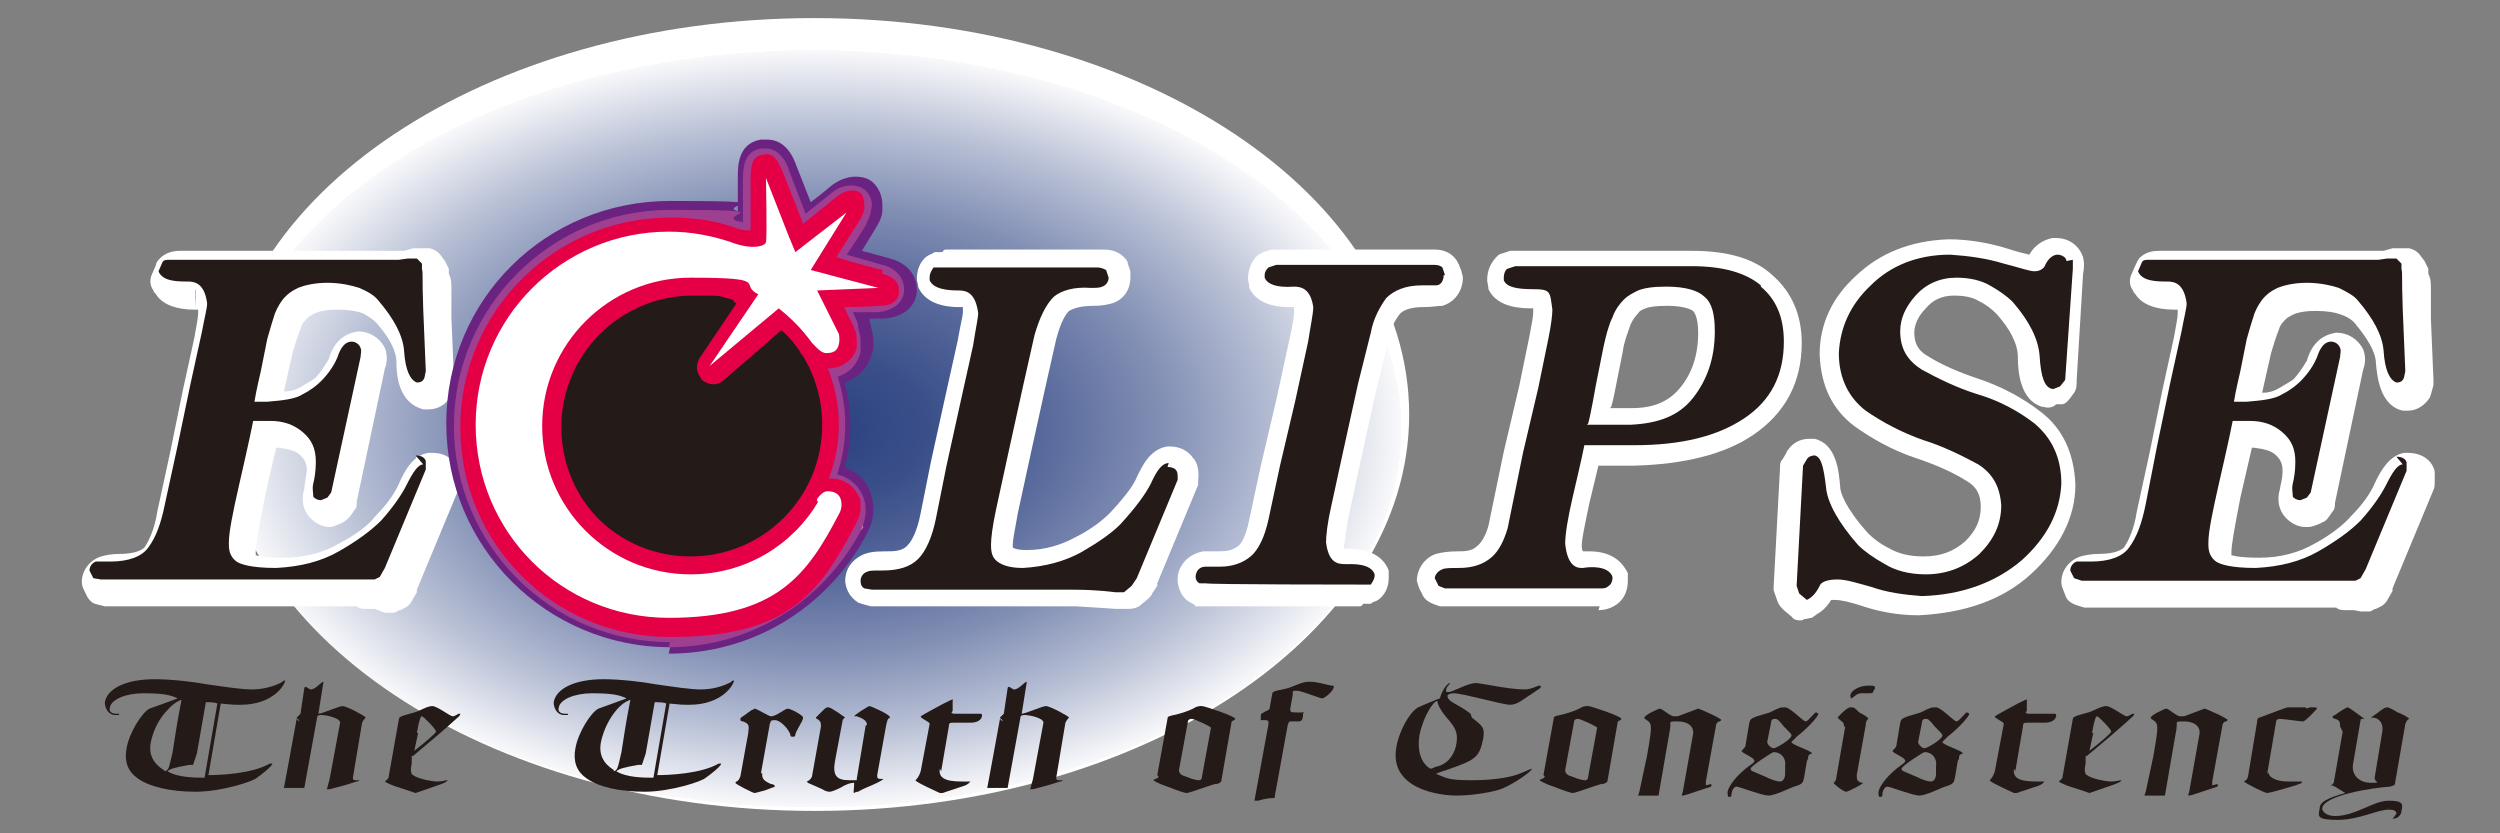 <?xml version="1.0" encoding="UTF-8"?>
<!-- Created with Inkscape (http://www.inkscape.org/) -->
<svg width="150" height="50" version="1.1" viewBox="0 0 39.687 13.229" xml:space="preserve" xmlns="http://www.w3.org/2000/svg"><rect x="0" y="0" width="39.687" height="13.229" fill="#808080" stroke="none"/><defs><style>
      .cls-1 {
        fill: #241a17;
      }

      .cls-1, .cls-2, .cls-3, .cls-4, .cls-5, .cls-6, .cls-7, .cls-8, .cls-9 {
        stroke-width: 0px;
      }

      .cls-2 {
        fill: url(#radial-gradient);
      }

      .cls-3 {
        fill: url(#radial-gradient-2);
      }

      .cls-4 {
        fill: #e50046;
      }

      .cls-5 {
        fill: #fff;
      }

      .cls-6 {
        fill: #6b2382;
      }

      .cls-7 {
        fill: #9f3f90;
      }

      .cls-8 {
        fill: #f8cfe1;
      }

      .cls-9 {
        fill: #f093bb;
      }
    </style><radialGradient id="radial-gradient" cx="20.1" cy="-27.2" r="32.9" gradientTransform="matrix(1.4 0 0 .9 37.3 125)" gradientUnits="userSpaceOnUse"><stop stop-color="#233a7c" offset="0"/><stop stop-color="#293f7f" offset="0"/><stop stop-color="#3b508a" offset=".2"/><stop stop-color="#596a9c" offset=".4"/><stop stop-color="#8390b5" offset=".6"/><stop stop-color="#b8c0d5" offset=".8"/><stop stop-color="#f9f9fb" offset="1"/><stop stop-color="#fff" offset="1"/></radialGradient><radialGradient id="radial-gradient-2" cx="15.4" cy="343.6" r="11.8" gradientTransform="matrix(.9 0 0 .9 48.8 -237.5)" gradientUnits="userSpaceOnUse"><stop stop-color="#ffe100" offset="0"/><stop stop-color="#ffe20d" offset="0"/><stop stop-color="#ffe83f" offset="0"/><stop stop-color="#ffed6c" offset=".2"/><stop stop-color="#fff294" offset=".3"/><stop stop-color="#fff6b5" offset=".3"/><stop stop-color="#fff9d0" offset=".4"/><stop stop-color="#fffbe5" offset=".5"/><stop stop-color="#fffdf3" offset=".7"/><stop stop-color="#fffefc" offset=".8"/><stop stop-color="#fff" offset="1"/></radialGradient></defs><g transform="matrix(.203 0 0 .203 -.386 -13.598)"><path class="cls-2" d="m112.1 99.4c0 17.1-20.8 31-46.5 31s-46.5-13.9-46.5-31 20.8-31 46.5-31 46.5 13.9 46.5 31z" fill="url(#radial-gradient)"/><path class="cls-5" d="m35 103.4c-0.4 0-0.8 0.6-1.3 1.6-0.4 0.8-1.1 1.8-2 2.8-0.8 0.8-1.9 1.6-3.3 2.4s-3 1.2-4.9 1.3c-2 0-2.8-0.3-3.1-0.5-0.4-0.3-0.6-0.7-0.6-1.3v-0.2c0-0.8 0.3-2.3 0.8-4.5 0 0 0.9-3.9 1.1-5h1.3c1.1 0 1.9 0.3 2.6 0.9s1 1.3 1 2.3c0 0.7-0.1 1.3-0.2 1.7s0 0.7 0 1c0 0.1 0.3 0.3 0.6 0.3l0.5-0.2s0.3-0.4 0.3-0.4l2.3-10.6c0-0.2 0.1-0.5 0-0.7-0.1-0.3-0.4-0.5-0.7-0.5-0.7 0-1 0.9-1.1 1.2-0.2 0.5-0.6 1.2-1.3 1.9-0.3 0.3-0.8 0.7-1.4 1-0.6 0.4-1.6 0.5-2.8 0.6h-1c0.1-0.7 0.5-2.4 0.5-2.4l0.5-2.5c0.2-0.7 0.4-1.4 0.6-2 0.2-0.5 0.5-1 0.8-1.3 0.2-0.2 0.4-0.4 1-0.7 0.5-0.2 1.3-0.4 2.3-0.4s1.9 0.2 2.5 0.4c0.7 0.3 1.2 0.6 1.5 1 1.2 1.4 1.9 2.7 2 3.9 0.1 1.6 0.5 2.3 1 2.5 0.3 0 0.5-0.1 0.6-0.4l0.1-0.5-0.2-4.8c-0.1-2.7 0-2.7-0.1-3.2v-0.4l-0.4-0.4h-0.7l-0.7 0.1h-0.8-2.9-14.2c-0.3 0-0.5 0-0.6 0.2 0 0-0.3 0.7-0.3 0.7 0.3 0.8 1.5 0.8 2.3 0.8 0.6 0 1.3 0.2 1.5 1.7 0 0.4-0.2 1.1-0.4 2.2l-0.9 4.1-1 4.8-1 4.6c-0.3 1.5-0.7 2.6-1.3 3.4-0.5 0.7-1.5 1.1-3 1.1h-1.1c-0.3 0.1-0.5 0.4-0.5 0.7l0.3 0.6 0.6 0.1h17.2 2.5 0.7 0.5 0.5l0.4-0.2 0.4-0.7 3.2-7.7v-0.6c0-0.2-0.2-0.5-0.8-0.5z"/><path class="cls-5" d="m31.2 114.6h-0.2-0.4c-0.3 0-0.6 0-0.8-0.2h-1-1.2-17.2-0.3c-0.8-0.2-0.9-0.2-1.1-0.4-0.1-0.1-0.2-0.2-0.3-0.4-0.3-0.6-0.4-0.8-0.4-1.1 0-0.9 0.6-1.7 1.5-2 0.4-0.1 0.8-0.2 1.5-0.2 0.9 0 1.6-0.2 1.9-0.5 0.4-0.6 0.8-1.5 1-2.8l1-4.6 1-4.9 0.9-4.1c0.2-1.1 0.3-1.7 0.3-1.9v-0.3h-0.3c-1.4 0-2.5-0.4-3-1.2 0 0-0.2-0.2-0.2-0.3-0.3-0.4-0.3-0.9-0.1-1.3l0.3-0.7c0-0.2 0.2-0.4 0.3-0.5 0.4-0.4 0.9-0.6 1.6-0.6h14.2 2.7 0.2 0.4l0.7-0.2h0.6 0.7c0.4 0.1 0.7 0.3 0.9 0.6l0.3 0.4 0.3 0.6v0.4c0.2 0.4 0.2 0.7 0.2 1.2v2.2l0.2 4.8v0.4l-0.2 0.7v0.2c-0.4 0.7-1 1.1-1.8 1.1h-0.4c-1.9-0.5-2.1-2.6-2.1-3.7 0-0.9-0.6-2-1.6-3.1-0.2-0.2-0.6-0.5-1-0.7-0.5-0.2-1.2-0.3-2-0.3-1.1 0-1.6 0.2-1.8 0.3-0.4 0.2-0.5 0.3-0.5 0.3l-0.1 0.1c-0.2 0.2-0.4 0.4-0.5 0.8-0.2 0.5-0.4 1.1-0.6 1.8l-0.7 3.1c0.8 0 1.2-0.3 1.4-0.4 0.7-0.4 1-0.6 1.1-0.7 0.7-0.8 0.9-1.3 1-1.4 0.5-1.8 1.7-2.1 2.3-2.2 0.9 0 1.7 0.5 2.1 1.3 0.2 0.5 0.2 1.1 0 1.6l-2.2 10.4c0 0.3 0 0.5-0.2 0.7-0.3 0.5-0.6 0.8-1 1-0.5 0.2-0.7 0.3-0.9 0.3s0 0 0 0c-0.7 0-1.3-0.4-1.7-0.9-0.3-0.4-0.6-1.1-0.3-2.1 0-0.2 0.1-0.7 0.2-1.4 0-0.7-0.3-1-0.5-1.2-0.4-0.4-1-0.5-1.7-0.6h-0.2c-0.4 1.6-0.9 3.9-0.9 3.9-0.5 2.6-0.7 3.7-0.7 4.3v0.2s0.5 0.2 2.2 0.2c1.6 0 3.1-0.4 4.3-1.1 1.3-0.7 2.3-1.4 2.9-2.2 0.9-0.9 1.5-1.8 1.8-2.5 0.5-1.1 1.1-2.2 2.3-2.4h0.3c1.3 0 1.9 0.8 2.1 1.5v0.4c0 0.7 0 0.8-0.1 1.1l-3.2 7.7v0.2l-0.4 0.7c-0.1 0.2-0.3 0.4-0.5 0.5l-0.4 0.2c-0.2 0-0.3 0.2-0.5 0.2h-0.5-0.2zm-0.7-2.8h0.3 0.1 0.2l0.1-0.2 1-2.4c-0.8 0.8-1.9 1.6-3.3 2.4 0 0-0.2 0-0.3 0.1 0.9 0 1.4 0 1.7 0.1zm-15.6-0.2h4c-0.3-0.4-0.6-1-0.6-1.9v-0.3c0-0.9 0.3-2.5 0.8-4.7 0 0 0.9-3.9 1.1-5 0-0.3 0.2-0.5 0.4-0.7-0.1-0.3-0.1-0.5 0-0.8l1-4.9c0.2-0.9 0.4-1.6 0.7-2.2 0.3-0.7 0.7-1.3 1.1-1.7l0.2-0.2h-4.3c0.3 0.4 0.6 1 0.7 1.9v0.3c0 0.5-0.2 1.2-0.4 2.4l-0.9 4.1-1 4.9-0.9 4.6c-0.3 1.7-0.8 3-1.6 3.9 0 0.1-0.2 0.3-0.3 0.4zm10.9-12.1c0.2 0.1 0.4 0.3 0.6 0.5 0.4 0.3 0.7 0.7 1 1.2l0.7-3.1c-0.4 0.4-0.9 0.8-1.6 1.2l-0.6 0.3zm6.3-10.3c0.3 0.2 0.6 0.4 0.8 0.7 0.5 0.6 0.9 1.1 1.3 1.7v-2.3-0.3c-0.4 0.1-0.8 0.1-1.2 0.1h-0.9zm-14.9 1.8v-1.4c-0.1 0 0 1.4 0 1.4zm15.4-4.1c-0.1 0.1-0.2 0.3-0.3 0.5 0-0.2 0.1-0.4 0.3-0.5z"/><path class="cls-5" d="m93.3 103.3c-0.5 0-0.9 0.5-1.4 1.6-0.4 0.8-1.2 1.9-2.4 3.2-0.7 0.7-1.7 1.4-3.1 2.2-1.3 0.7-2.8 1.1-4.5 1.2-1 0-1.6-0.2-2-0.5s-0.5-0.7-0.5-1.3c0-0.5 0.1-1.4 0.4-2.8l1-4.6 1.1-5 0.9-4c0.4-1.4 0.9-2.4 1.5-3 0.6-0.5 1.6-0.8 2.9-0.7 0.4 0 0.7 0 0.9-0.1 0.3-0.1 0.5-0.4 0.5-0.7l-0.2-0.6c-0.2-0.1-0.4-0.2-0.7-0.2h-12.8c-0.1 0.2-0.3 0.4-0.3 0.8v0.2c0.3 0.8 1.5 0.8 2.3 0.8 0.6 0 1.3 0.2 1.5 1.8 0 0.3-0.2 1.2-0.4 2.5l-1 4.5-1.1 5-0.8 4c-0.3 1.5-0.8 2.6-1.4 3.2s-1.5 0.9-2.8 0.9c-0.8 0-1 0-1.2 0.1-0.3 0.1-0.5 0.4-0.5 0.7s0.1 0.5 0.3 0.6l0.6 0.1h15.7c2 0 3.3 0.2 3.3 0.2h0.7l0.6-0.5 0.4-0.6 3.2-7.7c0-0.3 0-0.6-0.1-0.7-0.1-0.2-0.4-0.3-0.7-0.3z"/><path class="cls-5" d="m89.9 114.6h-0.7-0.1s-1.2-0.1-3.1-0.2h-15.7-0.3q-0.8-0.2-1-0.3c-0.6-0.4-0.9-0.9-1-1.6v-0.1c0-0.9 0.5-1.6 1.3-2 0.4-0.2 0.9-0.3 1.8-0.3h0.1c0.6 0 1.3 0 1.7-0.5 0.2-0.2 0.7-0.9 1-2.5l0.8-4 1.1-5 1-4.5c0.2-1.2 0.4-1.9 0.4-2.2v-0.4h-0.3c-1.7 0-2.8-0.6-3.2-1.6 0-0.2-0.1-0.4-0.1-0.6 0-0.9 0.4-1.6 1-1.9 0.1 0 0.2-0.1 0.4-0.2h0.6c0.1-0.2 0.2-0.2 0.3-0.2h12.3c0.7 0 1.2 0.2 1.6 0.6 0.1 0.1 0.3 0.3 0.3 0.5l0.2 0.6v0.5c0 0.9-0.5 1.7-1.4 2-0.4 0.1-0.8 0.2-1.4 0.2h-0.1c-1.2 0-1.7 0.3-1.9 0.4-0.2 0.2-0.6 0.7-1 2.2l-0.9 4-1.1 5-1 4.6c-0.3 1.6-0.4 2.2-0.4 2.5v0.2s0.2 0.2 1.1 0.2c1.4 0 2.7-0.4 3.8-1 1.2-0.6 2.1-1.3 2.7-1.9 1.4-1.5 1.9-2.3 2.1-2.8 0.4-0.8 1-2.2 2.4-2.4h0.2c0.7 0 1.4 0.3 1.8 0.9 0.3 0.3 0.5 0.9 0.4 1.8v0.3l-3.2 7.7v0.2l-0.4 0.6c0 0.1-0.2 0.3-0.3 0.4l-0.6 0.5c-0.2 0.2-0.6 0.3-0.9 0.3zm-0.7-2.8h0.2l0.2-0.3 1-2.5c-0.8 0.8-1.9 1.7-3.4 2.4 0 0-0.2 0.1-0.3 0.2 1.3 0 2.1 0.1 2.3 0.1zm-14.6-0.2h4.2c-0.4-0.4-0.7-1.1-0.6-2 0-0.6 0.1-1.5 0.4-3l1-4.6 1.1-5.1 0.9-4c0.4-1.7 1-2.9 1.9-3.6h-4.3c0.3 0.4 0.6 1.1 0.7 2v0.2c0 0.6-0.3 1.9-0.5 2.7l-1 4.5-1.1 5-0.8 4c-0.4 1.8-1 3.1-1.8 3.9z"/><path class="cls-5" d="m114.9 88.7-0.2-0.6c-0.1-0.1-0.3-0.2-0.6-0.2h-12.4l-0.6 0.2c-0.1 0.1-0.3 0.3-0.3 0.6v0.2c0.2 0.5 0.9 0.8 2.3 0.7 0.6 0 1.3 0.2 1.5 1.6 0 0.5-0.2 1.4-0.4 2.7l-1 4.6-1.2 5.1-0.9 4.2c-0.3 1.4-0.8 2.4-1.4 2.9s-1.4 0.8-2.4 0.8h-1.1c-0.7 0-0.8 0.6-0.8 0.8s0.1 0.4 0.3 0.5h0.5c0 0.1 12.3 0.1 12.3 0.1h0.6c0.2-0.3 0.3-0.5 0.3-0.7v-0.1c-0.3-0.9-1.8-0.8-2.3-0.8-0.6 0-1.3-0.1-1.5-1.7 0-0.5 0.1-1.5 0.4-2.8l1-4.6 1.1-5 1-4c0.2-1.1 0.7-2 1.2-2.7 0.6-0.6 1.5-1 2.8-1h1.1c0.4 0 0.6-0.4 0.6-0.8z"/><path class="cls-5" d="m108.6 114.4h-12.3-0.4-0.5c-0.1-0.2-0.3-0.2-0.4-0.3-0.6-0.3-0.9-0.9-1-1.6v-0.4c0.1-1 0.9-1.8 2-2h0.1 1.1 0.1c0.6 0 1-0.1 1.4-0.4 0.2-0.1 0.6-0.6 0.9-2.1l0.9-4.2 1.2-5.1 1-4.6c0.3-1.3 0.4-2 0.4-2.4v-0.3h-0.2c-0.7 0-2.6 0-3.3-1.5 0-0.3-0.1-0.5-0.1-0.7 0-0.8 0.3-1.4 0.7-1.8 0.1-0.1 0.3-0.2 0.5-0.3l0.6-0.2h0.4 12.4c0.6 0 1.2 0.2 1.6 0.7 0.1 0.1 0.2 0.3 0.3 0.5 0 0 0.1 0.3 0.2 0.5 0 0.2 0.1 0.3 0.1 0.5 0 1-0.6 1.9-1.6 2.2-0.4 0-0.8 0.1-1.5 0.1-0.9 0-1.5 0.2-1.8 0.5-0.4 0.5-0.8 1.2-0.9 2.1l-1 4-1.1 5-1 4.6c-0.3 1.5-0.3 2.2-0.4 2.4v0.3h0.3c2.1 0 2.9 0.9 3.2 1.7v0.6c0 0.8-0.4 1.5-1 1.8-0.1 0-0.3 0.1-0.4 0.2h-0.6c-0.1 0.2-0.2 0.2-0.3 0.2zm-7.9-2.8h4.2c-0.3-0.4-0.5-1-0.6-1.8v-0.2c0-0.6 0.1-1.6 0.4-3l1-4.7 1.1-5 1-4c0.3-1.3 0.8-2.4 1.5-3.3l0.4-0.4h-4.3c0.3 0.4 0.5 1 0.6 1.8v0.2c0 0.6-0.2 1.5-0.5 2.9l-1 4.7-1.2 5.1-0.9 4.1c-0.3 1.6-0.9 2.8-1.7 3.6z"/><path class="cls-5" d="m139.6 89.4c-1.2-1-3-1.5-5.4-1.5h-13.8l-0.6 0.2c-0.1 0.1-0.3 0.3-0.3 0.7v0.2c0.2 0.5 0.9 0.7 2.3 0.7s1.3 0.2 1.5 1.6c0 0.4-0.1 1.2-0.3 2.2l-0.8 3.9-1.2 5.1-1.2 5.9c-0.3 1-0.7 1.8-1.3 2.3s-1.4 0.8-2.5 0.8c-0.6 0-1.1 0-1.3 0.1-0.5 0.2-0.6 0.6-0.6 0.7l0.3 0.6 0.5 0.2h12.1c0.3 0 0.5 0 0.7-0.2 0.2-0.1 0.3-0.4 0.3-0.6v-0.1c-0.3-0.9-1.8-0.8-2.3-0.7-0.3 0-1.2 0.1-1.4-1.9 0-0.7 0.2-2 0.6-3.7 0 0 0.8-3.4 0.9-4h3.9c3.7 0 6.5-0.7 8.6-2.1s3.1-3.4 3.1-6c0-1.9-0.6-3.3-1.8-4.3zm-13.5 10.8c0.2-0.7 0.6-3 0.6-3l0.6-3c0.2-0.9 0.4-1.7 0.7-2.3s0.6-1.1 0.9-1.4 0.7-0.5 1.1-0.7c0.5-0.2 1.2-0.3 2.2-0.3 1.4 0 2.5 0.3 3 0.8 0.6 0.5 0.8 1.4 0.8 2.7 0 2.1-0.6 3.8-1.7 5.2s-2.7 2-4.9 2.1h-3.4z"/><path class="cls-5" d="m127 114.4h-12.1-0.4c-0.6-0.2-1.2-0.4-1.4-1-0.3-0.5-0.3-0.7-0.4-1 0-0.9 0.6-1.8 1.5-2.1 0.4-0.1 0.9-0.2 1.7-0.2 0.5 0 1.1 0 1.5-0.4 0.4-0.3 0.7-0.9 0.9-1.6l1.2-5.8 1.2-5.1 0.8-3.9c0.2-1 0.3-1.6 0.3-1.9v-0.3c-0.8 0-2.8 0-3.5-1.5 0-0.3-0.1-0.5-0.1-0.7 0-0.8 0.3-1.4 0.8-1.9 0.1-0.1 0.3-0.2 0.4-0.2l0.6-0.2h0.4 13.8c2.8 0 4.9 0.6 6.3 1.9 1.5 1.3 2.3 3.1 2.3 5.3 0 3.1-1.3 5.5-3.8 7.2-2.2 1.5-5.4 2.3-9.3 2.4h-2.8l-0.7 2.9c-0.4 1.9-0.6 2.9-0.6 3.3 0 0.2 0 0.4 0.1 0.5h0.5c2 0 2.7 1.1 3 1.7v0.6c0 0.8-0.3 1.4-0.8 1.8-0.4 0.3-0.9 0.5-1.5 0.5zm-7.6-2.8h4.1c-0.3-0.5-0.5-1.1-0.6-2v-0.2c0-0.8 0.3-2.2 0.7-3.9l0.9-4c0-0.3 0.2-0.5 0.4-0.7-0.1-0.3-0.1-0.5 0-0.8 0.2-0.7 0.6-3 0.6-3l0.6-3c0.2-1 0.5-1.8 0.8-2.6s0.7-1.4 1.2-1.9l0.3-0.3h-4.3c0.4 0.5 0.6 1.1 0.7 1.9v0.2c0 0.5-0.1 1.3-0.4 2.4l-0.9 3.9-1.2 5.1-1.2 5.8c-0.3 1.2-0.9 2.2-1.6 2.9zm17.1-22.1c0.7 0.8 1.1 2 1 3.5 0 2.4-0.7 4.4-2 6.1-0.2 0.2-0.4 0.5-0.7 0.7 1-0.3 1.9-0.7 2.6-1.2 1.7-1.2 2.5-2.7 2.5-4.8 0-1.4-0.4-2.5-1.3-3.2-0.5-0.4-1.3-0.8-2.2-1zm-8.7 9.4h1.7c1.7 0 2.9-0.5 3.8-1.6s1.4-2.5 1.4-4.3c0-1.2-0.3-1.6-0.4-1.7 0 0-0.5-0.4-2-0.4-1 0-1.5 0.1-1.7 0.2-0.3 0.1-0.5 0.2-0.6 0.4-0.1 0.1-0.4 0.4-0.6 0.9-0.2 0.6-0.5 1.3-0.6 2.1l-0.6 3s-0.1 0.6-0.3 1.3z"/><path class="cls-5" d="m163.4 87.5c0-0.3-0.4-0.5-0.7-0.5-0.4 0-0.8 0.4-1 0.9 0 0-0.2 0.4-0.8 0.4-0.4 0-1.2-0.3-2.4-0.6-1.3-0.4-2.7-0.6-4.2-0.7-2.6 0-4.7 0.9-6.2 2.4-1.6 1.5-2.4 3.3-2.5 5.3 0 2 0.8 3.5 2.1 4.5 1.3 0.9 2.8 1.7 4.4 2.3 1.6 0.5 3 1.2 4.3 1.9 1.1 0.7 1.7 1.7 1.8 3.2 0 1.5-0.6 2.7-1.7 3.8-1.1 1-2.5 1.6-4.2 1.6-1.3 0-2.4-0.3-3.2-0.8-0.9-0.5-1.6-1-2.1-1.5-1.5-1.7-2.4-3.3-2.5-4.5-0.2-1.7-0.4-2.4-0.9-2.5-0.2 0-0.5 0.1-0.6 0.3l-0.3 0.5-0.5 9.4 0.2 0.6 0.6 0.5c0.4-0.2 0.7-0.5 1-1.1 0.1-0.3 0.6-0.5 1.4-0.5 0.7 0 1.6 0.3 2.7 0.6 1.1 0.4 2.5 0.6 3.9 0.7 3.2-0.1 5.8-1.1 7.8-2.8 2-1.8 3-3.8 3.1-6 0-2.1-0.8-3.6-2.1-4.7-1.3-1-2.8-1.8-4.5-2.3-1.6-0.5-3-1.2-4.3-1.9-1.1-0.7-1.7-1.6-1.7-3 0-1 0.4-1.9 1.2-2.8s1.9-1.4 3.2-1.4c1 0 1.9 0.2 2.6 0.6s1.3 0.8 1.8 1.3c1.3 1.5 2 2.9 2.1 4.2 0.1 1.7 0.4 2.5 1 2.6h0.1l0.5-0.2 0.4-0.5 0.6-8.7v-0.7z"/><path class="cls-5" d="m142.8 115.5c-0.3 0-0.6 0-0.8-0.3l-0.6-0.5c-0.2-0.2-0.4-0.4-0.5-0.7-0.2-0.6-0.3-0.8-0.3-0.9v-0.2l0.5-9.3c0-0.3 0-0.5 0.2-0.7l0.3-0.5s0-0.1 0.1-0.2c0.4-0.6 1-0.9 1.7-0.9h0.4c1.7 0.4 1.9 2.5 2 3.7 0 0.5 0.4 1.7 2.2 3.7 0.4 0.4 0.9 0.8 1.7 1.2 0.7 0.4 1.6 0.6 2.6 0.6 1.4 0 2.4-0.4 3.3-1.2 0.8-0.8 1.2-1.6 1.2-2.7 0-1-0.4-1.6-1.1-2-1.1-0.7-2.5-1.3-4-1.8-1.8-0.6-3.4-1.5-4.8-2.5-1.7-1.3-2.6-3.1-2.7-5.6 0-2.4 1-4.5 2.9-6.2 1.8-1.7 4.2-2.7 7.2-2.8 1.6 0 3.2 0.3 4.5 0.7 0.9 0.3 1.4 0.4 1.8 0.5 0.5-0.9 1.3-1.2 1.8-1.3h0.1 0.2c1 0 1.8 0.6 2.1 1.5 0.1 0.4 0.1 0.8 0 1.3l-0.5 8.3c0 0.4 0 0.7-0.2 1-0.5 0.7-0.6 0.8-0.9 0.9h-0.2-0.3c-0.3 0.3-0.7 0.3-1 0.2h-0.1c-1.7-0.5-1.9-2.7-1.9-3.9 0-1-0.6-2.2-1.7-3.4-0.4-0.4-0.8-0.7-1.4-1-0.5-0.3-1.2-0.4-1.9-0.4-1 0-1.7 0.4-2.2 1-0.6 0.6-0.9 1.3-0.9 1.9 0 0.8 0.3 1.4 1 1.8 1.1 0.7 2.5 1.3 4 1.8 1.8 0.6 3.5 1.5 4.9 2.6 1.7 1.3 2.6 3.2 2.7 5.7 0 2.6-1.3 5-3.5 7s-5.1 3-8.7 3.2h-0.1c-1.6 0-3.1-0.3-4.3-0.7-0.9-0.3-1.7-0.5-2.2-0.5h-0.3c-0.3 0.5-0.7 0.9-1.1 1.1-0.1 0.1-0.3 0.2-0.4 0.3-0.2 0-0.4 0.1-0.6 0.1zm0.9-7.9-0.2 3.9c0.4-0.2 1-0.3 1.6-0.4h0.2c0.3 0 0.7 0 1.1 0.2-0.2-0.2-0.4-0.3-0.5-0.5-1-1.1-1.7-2.2-2.2-3.2zm3.3-12.8c0 1.6 0.5 2.7 1.5 3.4 1.2 0.9 2.5 1.6 4.1 2.1 1.7 0.6 3.2 1.3 4.5 2.1 1.5 0.9 2.4 2.4 2.4 4.3 0 1.1-0.3 2.2-0.8 3.1 1.6-1.5 2.5-3.1 2.6-4.9 0-1.6-0.6-2.8-1.6-3.6-1.2-0.9-2.5-1.6-4.1-2.1-1.7-0.6-3.2-1.3-4.5-2-1.5-0.9-2.4-2.3-2.4-4.1 0-1.1 0.4-2.2 1.2-3.2-0.3 0.2-0.6 0.4-0.9 0.7-1.3 1.3-2 2.7-2 4.3zm12.8-5.2 0.1 0.1c0.8 0.9 1.4 1.8 1.8 2.8l0.2-3c-0.3 0.1-0.6 0.2-1 0.3h-0.3c-0.2 0-0.5 0-0.8-0.2z"/><path class="cls-5" d="m189.8 103.5c-0.4 0-0.8 0.6-1.3 1.6-0.4 0.8-1.1 1.8-2 2.8-0.8 0.8-1.9 1.6-3.3 2.4s-3 1.2-4.9 1.3c-2 0-2.8-0.3-3.1-0.5-0.4-0.3-0.6-0.7-0.6-1.3v-0.2c0-0.8 0.3-2.3 0.8-4.5 0 0 0.9-3.9 1.1-5h1.3c1.1 0 1.9 0.3 2.6 0.9s1 1.3 1 2.3c0 0.7-0.1 1.3-0.2 1.7s0 0.7 0 1c0 0.1 0.3 0.3 0.6 0.3l0.5-0.2s0.3-0.4 0.3-0.4l2.3-10.6c0-0.2 0.1-0.5 0-0.7-0.1-0.3-0.4-0.5-0.7-0.5-0.7 0-1 0.9-1.1 1.2-0.2 0.5-0.6 1.2-1.3 1.9-0.3 0.3-0.8 0.7-1.4 1-0.6 0.4-1.6 0.5-2.8 0.6h-1c0.1-0.7 0.5-2.4 0.5-2.4l0.5-2.5c0.2-0.7 0.4-1.4 0.6-2 0.2-0.5 0.5-1 0.8-1.3 0.2-0.2 0.4-0.4 1-0.7 0.5-0.2 1.3-0.4 2.3-0.4s1.9 0.2 2.5 0.4c0.6 0.3 1.2 0.6 1.5 1 1.2 1.4 1.9 2.7 2 3.9 0.1 1.6 0.5 2.3 1 2.5 0.3 0 0.5-0.1 0.6-0.4l0.1-0.5-0.2-4.8c-0.1-2.7 0-2.7-0.1-3.2v-0.4l-0.4-0.4h-0.7l-0.7 0.1h-0.8-2.9-14.2c-0.3 0-0.5 0-0.6 0.2 0 0-0.3 0.7-0.3 0.7 0.3 0.8 1.5 0.8 2.3 0.8 0.6 0 1.3 0.2 1.5 1.7 0 0.4-0.2 1.1-0.4 2.2l-0.9 4.1-1 4.8-1 4.6c-0.3 1.5-0.7 2.6-1.3 3.4-0.5 0.7-1.5 1.1-3 1.1h-1.1c-0.3 0.1-0.5 0.4-0.5 0.7l0.3 0.6 0.6 0.1h17.2 2.5 0.7 0.5 0.5l0.4-0.2 0.4-0.7 3.2-7.7v-0.6c0-0.2-0.2-0.5-0.8-0.5z"/><path class="cls-5" d="m186 114.7h-0.2-0.4c-0.3 0-0.6 0-0.8-0.2h-0.9-1.3-17.2-0.3c-0.6-0.2-1.3-0.3-1.5-1-0.2-0.5-0.3-0.7-0.3-1 0-0.9 0.6-1.7 1.5-2 0.4-0.1 0.8-0.2 1.5-0.2 0.9 0 1.6-0.2 1.9-0.5 0.4-0.6 0.8-1.5 1-2.8l1-4.6 1-4.9 0.9-4.1c0.2-1.1 0.3-1.6 0.3-1.9v-0.3h-0.3c-1.4 0-2.5-0.4-3-1.2 0 0-0.2-0.2-0.2-0.3-0.3-0.4-0.3-0.9-0.1-1.3 0.4-0.9 0.5-1.2 0.8-1.4 0.4-0.3 0.8-0.4 1.4-0.4h14.2 2.7 0.2 0.4l0.7-0.2h0.6 0.7c0.4 0.1 0.7 0.3 0.9 0.6l0.3 0.4 0.3 0.6v0.4c0.2 0.4 0.2 0.7 0.2 1.3v2.2l0.2 4.8v0.4c-0.2 0.7-0.2 0.8-0.3 1-0.4 0.6-1 1-1.7 1h-0.4c-1.8-0.4-2-2.7-2.1-3.7 0-0.9-0.7-2-1.7-3.2-0.1-0.1-0.4-0.4-1-0.6-0.5-0.2-1.2-0.3-2-0.3-1.1 0-1.6 0.2-1.8 0.3-0.4 0.2-0.5 0.3-0.5 0.3l-0.1 0.1c-0.2 0.2-0.4 0.4-0.5 0.8-0.2 0.5-0.4 1.1-0.6 1.8l-0.7 3.1c0.8 0 1.2-0.3 1.4-0.4 0.7-0.4 1-0.6 1.1-0.7 0.7-0.8 0.9-1.3 1-1.4 0.5-1.8 1.7-2.1 2.3-2.2 0.9 0 1.7 0.5 2.1 1.3 0.2 0.5 0.2 1.1 0 1.6l-2.2 10.4c0 0.2 0 0.5-0.2 0.7-0.4 0.6-0.5 0.7-0.7 0.8 0 0-0.1 0-0.2 0.1-0.7 0.3-0.8 0.3-1.2 0.3-0.7 0-1.3-0.4-1.7-0.9-0.3-0.4-0.6-1.1-0.3-2.1 0-0.2 0.2-0.7 0.2-1.4s-0.3-1-0.5-1.2c-0.4-0.4-1-0.5-1.7-0.6h-0.2l-0.9 3.9c-0.5 2.6-0.7 3.7-0.7 4.3v0.2s0.5 0.2 2.2 0.2c1.6 0 3.1-0.4 4.3-1.1 1.3-0.7 2.3-1.5 2.9-2.2 0.9-0.9 1.5-1.8 1.8-2.5 0.5-1.1 1.2-2.2 2.3-2.4h0.3c1.3 0 2 0.8 2.1 1.5v0.4c0 0.7 0 0.8-0.1 1l-3.2 7.7v0.2l-0.4 0.7c-0.1 0.2-0.3 0.4-0.5 0.5l-0.4 0.2c-0.2 0-0.3 0.2-0.5 0.2h-0.5-0.2zm-0.7-2.9h0.3 0.1 0.2l0.1-0.2 1-2.4c-0.8 0.8-1.9 1.6-3.3 2.4 0 0-0.2 0-0.3 0.1h0.1c0.9 0 1.3 0 1.6 0.1zm-15.6-0.1h4c-0.3-0.4-0.6-1-0.6-1.9v-0.2c0-0.9 0.3-2.5 0.8-4.7l1.1-5c0-0.3 0.2-0.5 0.4-0.7-0.1-0.3-0.1-0.5 0-0.8l1-4.9c0.2-0.9 0.4-1.6 0.7-2.2 0.3-0.7 0.7-1.3 1.1-1.7l0.2-0.2h-4.3c0.3 0.4 0.6 1 0.7 1.9v0.3c0 0.4-0.2 1.2-0.4 2.4l-0.9 4.1-1 4.8-0.9 4.6c-0.3 1.7-0.8 3-1.6 3.9 0 0.1-0.2 0.3-0.3 0.4zm10.9-12.1c0.2 0.1 0.4 0.3 0.6 0.4 0.4 0.3 0.7 0.7 1 1.2l0.7-3.1c-0.4 0.4-0.9 0.8-1.6 1.2l-0.6 0.3zm6.3-10.3c0.3 0.2 0.6 0.4 0.8 0.7 0.5 0.6 0.9 1.2 1.3 1.8v-2.3-0.3c-0.4 0.1-0.8 0.1-1.2 0.1h-0.9zm0.5-2.4-0.3 0.6c0-0.2 0.2-0.4 0.3-0.6z"/><path class="cls-1" d="m35 103.3c-0.4 0-0.8 0.6-1.3 1.6-0.4 0.8-1.1 1.8-2 2.8-0.8 0.8-1.9 1.6-3.3 2.4s-3 1.2-4.9 1.3c-2 0-2.8-0.3-3.1-0.5-0.4-0.3-0.6-0.7-0.6-1.3v-0.2c0-0.8 0.3-2.3 0.8-4.5 0 0 0.9-3.9 1.1-5h1.3c1.1 0 1.9 0.3 2.6 0.9s1 1.3 1 2.3c0 0.7-0.1 1.3-0.2 1.7s0 0.7 0 1c0 0.1 0.3 0.3 0.6 0.3l0.5-0.2s0.3-0.4 0.3-0.4l2.3-10.6c0-0.2 0.1-0.5 0-0.7-0.1-0.3-0.4-0.5-0.7-0.5-0.7 0-1 0.9-1.1 1.2-0.2 0.5-0.6 1.2-1.3 1.9-0.3 0.3-0.8 0.7-1.4 1-0.6 0.4-1.6 0.5-2.8 0.6h-1c0.1-0.7 0.5-2.4 0.5-2.4l0.5-2.5c0.2-0.7 0.4-1.4 0.6-2 0.2-0.5 0.5-1 0.8-1.3 0.2-0.2 0.4-0.4 1-0.7 0.5-0.2 1.3-0.4 2.3-0.4s1.9 0.2 2.5 0.4c0.7 0.3 1.2 0.6 1.5 1 1.2 1.4 1.9 2.7 2 3.9 0.1 1.6 0.5 2.3 1 2.5 0.3 0 0.5-0.1 0.6-0.4l0.1-0.5-0.2-4.8c-0.1-2.7 0-2.7-0.1-3.2v-0.4l-0.4-0.4h-0.7l-0.7 0.1h-0.8-2.9-14.2c-0.3 0-0.5 0-0.6 0.2 0 0-0.3 0.7-0.3 0.7 0.3 0.8 1.5 0.8 2.3 0.8 0.6 0 1.3 0.2 1.5 1.7 0 0.4-0.2 1.1-0.4 2.2l-0.9 4.1-1 4.8-1 4.6c-0.3 1.5-0.7 2.6-1.3 3.4-0.5 0.7-1.5 1.1-3 1.1h-1.1c-0.3 0.1-0.5 0.4-0.5 0.7l0.3 0.6 0.6 0.1h17.2 2.5 0.7 0.5 0.5l0.4-0.2 0.4-0.7 3.2-7.7v-0.6c0-0.2-0.2-0.5-0.8-0.5z"/><path class="cls-1" d="m93.3 103.2c-0.5 0-0.9 0.5-1.4 1.6-0.4 0.8-1.2 1.9-2.4 3.2-0.7 0.7-1.7 1.4-3.1 2.2-1.3 0.7-2.8 1.1-4.5 1.2-1 0-1.6-0.2-2-0.5s-0.5-0.7-0.5-1.3c0-0.5 0.1-1.4 0.4-2.8l1-4.6 1.1-5 0.9-4c0.4-1.4 0.9-2.4 1.5-3 0.6-0.5 1.6-0.8 2.9-0.7 0.4 0 0.7 0 0.9-0.1 0.3-0.1 0.5-0.4 0.5-0.7l-0.2-0.6c-0.2-0.1-0.4-0.2-0.7-0.2h-12.8c-0.1 0.2-0.3 0.4-0.3 0.8v0.2c0.3 0.7 1.4 0.8 2.3 0.8 0.6 0 1.3 0.2 1.5 1.8 0 0.3-0.2 1.2-0.4 2.5l-1 4.5-1.1 5-0.8 4c-0.3 1.5-0.8 2.6-1.4 3.2s-1.5 0.9-2.8 0.9c-0.8 0-1 0-1.2 0.1-0.3 0.1-0.5 0.4-0.5 0.7s0.1 0.5 0.3 0.6l0.6 0.1h15.7c2 0 3.3 0.2 3.3 0.2h0.7l0.6-0.5 0.4-0.6 3.2-7.7c0-0.3 0-0.6-0.1-0.7-0.1-0.2-0.4-0.3-0.7-0.3z"/><path class="cls-1" d="m114.9 88.5-0.2-0.6c-0.1-0.1-0.3-0.2-0.6-0.2h-12.4l-0.6 0.2c-0.1 0.1-0.3 0.3-0.3 0.6v0.2c0.2 0.5 0.9 0.8 2.3 0.7 0.6 0 1.3 0.2 1.5 1.6 0 0.5-0.2 1.4-0.4 2.7l-1 4.6-1.2 5.1-0.9 4.2c-0.3 1.4-0.8 2.4-1.4 2.9s-1.4 0.8-2.4 0.8h-1.1c-0.7 0-0.8 0.6-0.8 0.8s0.1 0.4 0.3 0.5h0.5c0 0.1 12.3 0.1 12.3 0.1h0.6c0.2-0.3 0.3-0.5 0.3-0.7v-0.1c-0.3-0.9-1.8-0.8-2.3-0.8-0.6 0-1.3-0.1-1.5-1.7 0-0.5 0.1-1.5 0.4-2.8l1-4.6 1.1-5 1-4c0.2-1.1 0.7-2 1.2-2.7 0.6-0.6 1.5-1 2.8-1h1.1c0.4 0 0.6-0.4 0.6-0.8z"/><path class="cls-1" d="m139.6 89.3c-1.2-1-3-1.5-5.4-1.5h-13.8l-0.6 0.2c-0.1 0-0.3 0.3-0.3 0.7v0.2c0.2 0.5 0.9 0.7 2.3 0.7s1.3 0.2 1.5 1.6c0 0.4-0.1 1.2-0.3 2.2l-0.8 3.9-1.2 5.1-1.2 5.9c-0.3 1-0.7 1.8-1.3 2.3s-1.4 0.8-2.5 0.8c-0.6 0-1.1 0-1.3 0.1-0.5 0.2-0.6 0.6-0.6 0.7l0.3 0.6 0.5 0.2h12.1c0.3 0 0.5 0 0.7-0.2 0.2-0.1 0.3-0.4 0.3-0.6v-0.1c-0.3-0.9-1.8-0.8-2.3-0.7-0.3 0-1.2 0.1-1.4-1.9 0-0.7 0.2-2 0.6-3.7 0 0 0.8-3.4 0.9-4h3.9c3.7 0 6.5-0.7 8.6-2.1s3.1-3.4 3.1-6c0-1.9-0.6-3.3-1.8-4.3zm-13.5 10.8c0.2-0.7 0.6-3 0.6-3l0.6-3c0.2-0.9 0.4-1.7 0.7-2.3 0.2-0.6 0.6-1.1 0.9-1.4s0.7-0.5 1.1-0.7c0.5-0.2 1.2-0.3 2.2-0.3 1.5 0 2.5 0.3 3 0.8 0.6 0.5 0.8 1.4 0.8 2.7 0 2.1-0.6 3.8-1.7 5.2s-2.7 2-4.9 2.1h-3.4z"/><path class="cls-1" d="m163.5 87.4c0-0.3-0.4-0.5-0.7-0.5-0.4 0-0.8 0.4-1 0.9 0 0-0.2 0.4-0.8 0.4-0.4 0-1.2-0.3-2.4-0.6-1.3-0.4-2.7-0.6-4.2-0.7-2.6 0-4.7 0.9-6.2 2.4-1.6 1.5-2.4 3.3-2.5 5.3 0 2 0.8 3.5 2.1 4.5 1.3 0.9 2.8 1.7 4.5 2.3 1.6 0.5 3 1.2 4.3 1.9 1.1 0.7 1.7 1.7 1.8 3.2 0 1.5-0.6 2.7-1.7 3.8-1.1 1-2.5 1.6-4.2 1.6-1.3 0-2.4-0.3-3.2-0.8-0.9-0.5-1.6-1-2.1-1.5-1.5-1.7-2.4-3.3-2.5-4.5-0.2-1.7-0.4-2.4-0.9-2.5-0.2 0-0.5 0.1-0.6 0.3l-0.3 0.5-0.5 9.4 0.2 0.6 0.6 0.5c0.4-0.2 0.7-0.5 1-1.1 0.1-0.3 0.6-0.5 1.4-0.5 0.7 0 1.6 0.3 2.7 0.6 1.1 0.4 2.5 0.6 3.9 0.7 3.2-0.1 5.8-1.1 7.8-2.8 2-1.8 3-3.8 3.1-6 0-2.1-0.8-3.6-2.1-4.7-1.3-1-2.8-1.8-4.5-2.3-1.6-0.5-3-1.2-4.3-1.9-1.1-0.7-1.7-1.6-1.7-3 0-1 0.4-1.9 1.2-2.8s1.9-1.4 3.2-1.4c1 0 1.9 0.2 2.6 0.6s1.3 0.8 1.8 1.3c1.3 1.5 2 2.9 2.1 4.2 0.1 1.7 0.4 2.5 1 2.6h0.1l0.5-0.2 0.4-0.5 0.6-8.7v-0.7z"/><path class="cls-1" d="m189.8 103.3c-0.4 0-0.8 0.6-1.3 1.6-0.4 0.8-1.1 1.8-2 2.8-0.8 0.8-1.9 1.6-3.3 2.4s-3 1.2-4.9 1.3c-2 0-2.8-0.3-3.1-0.5-0.4-0.3-0.6-0.7-0.6-1.3v-0.2c0-0.8 0.3-2.3 0.8-4.5 0 0 0.9-3.9 1.1-5h1.3c1.1 0 1.9 0.3 2.6 0.9s1 1.3 1 2.3c0 0.7-0.1 1.3-0.2 1.7s0 0.7 0 1c0 0.1 0.3 0.3 0.6 0.3l0.5-0.2s0.3-0.4 0.3-0.4l2.3-10.6c0-0.2 0.1-0.5 0-0.7-0.1-0.3-0.4-0.5-0.7-0.5-0.7 0-1 0.9-1.1 1.2-0.2 0.5-0.6 1.2-1.3 1.9-0.3 0.3-0.8 0.7-1.4 1-0.6 0.4-1.6 0.5-2.8 0.6h-1c0.1-0.7 0.5-2.4 0.5-2.4l0.5-2.5c0.2-0.7 0.4-1.4 0.6-2 0.2-0.5 0.5-1 0.8-1.3 0.2-0.2 0.4-0.4 1-0.7 0.5-0.2 1.3-0.4 2.3-0.4s1.9 0.2 2.5 0.4c0.6 0.3 1.2 0.6 1.5 1 1.2 1.4 1.9 2.7 2 3.9 0.1 1.6 0.5 2.3 1 2.5 0.3 0 0.5-0.1 0.6-0.4l0.1-0.5-0.2-4.8c-0.1-2.7 0-2.7-0.1-3.2v-0.4l-0.4-0.4h-0.7l-0.7 0.1h-0.8-2.9-14.2c-0.3 0-0.5 0-0.6 0.2 0 0-0.3 0.7-0.3 0.7 0.3 0.8 1.5 0.8 2.3 0.8 0.6 0 1.3 0.2 1.5 1.7 0 0.4-0.2 1.1-0.4 2.2l-0.9 4.1-1 4.8-0.9 4.6c-0.3 1.5-0.7 2.6-1.3 3.4-0.5 0.7-1.5 1.1-3 1.1h-1.1c-0.3 0.1-0.5 0.4-0.5 0.7l0.3 0.6 0.6 0.2h17.2 2.5 0.7 0.5 0.5l0.4-0.2 0.4-0.7 3.2-7.7v-0.6c0-0.2-0.2-0.5-0.8-0.5z"/><path class="cls-8" d="m68.8 107.8v0.1-0.1z"/><path class="cls-8" d="m69.3 108.8c0.1 0 0.2-0.2 0.3-0.3l-1.1-0.7-0.9-0.3v-0.4c0.1 0 0.4-0.2 0.4-0.2l0.4 0.7h0.1l1.1 0.7v0.1 0.2c-0.1 0-0.3 0.1-0.3 0.1zm-0.1-0.7 0.5 0.3zm0-0.1 0.5 0.3z"/><path class="cls-6" d="m70.9 88s-2-0.5-3.6-1c0.8-1.3 1.9-3 1.9-3l0.4-0.8c0-0.4 0-0.7-0.2-1.1-0.4-0.5-1.3-0.4-2 0.2 0 0-1.5 1.2-2.6 2.1-0.4-1.1-1.6-4.1-1.6-4.1-0.5-1.2-0.9-1.5-1.6-1.3-0.6 0.1-0.9 0.5-0.9 1.8v3.8 0.3c-0.3 0-0.7 0-1.2-0.2-1.6-0.6-3.4-0.8-5.1-0.8-9 0-16.4 7.3-16.4 16.4s7.3 16.4 16.4 16.4 11.6-3.3 14.4-8.6c0.2-0.4 0.4-0.9 0.4-1.5s0-0.7-0.2-1c-0.4-0.8-1.2-1.3-2.1-1.3s-1.7 0.8-1.9 1.1v0.1 0.1c-1.9 3.1-5.2 5-8.9 5-5.7 0-10.3-4.6-10.3-10.3s4.6-10.3 10.3-10.3 2.3 0.2 3.4 0.6c-1 1.5-2.9 4.3-2.9 4.3-0.1 0.2-0.2 0.5-0.2 0.7 0 0.4 0.2 0.7 0.4 1 0.5 0.4 1.2 0.5 1.7 0 0 0 3.3-2.8 4.5-3.9 0.6 0.5 1.1 1.1 1.5 1.7v0.1l0.2 0.2c0.3 0.3 0.9 1 1.9 1 1.1 0 2-0.6 2.3-1.6v-0.6c0-0.5-0.1-0.8-0.2-0.9v-0.1l-0.8-1.6c1.4 0 2.8-0.1 2.8-0.1 0.9 0 1.5-0.4 1.5-1.1v-0.1c0-0.6-0.4-1.1-1.3-1.3z"/><path class="cls-6" d="m54.3 117.6c-9.6 0-17.5-7.8-17.5-17.5s7.8-17.4 17.5-17.4 3.6 0.3 5.3 0.8v-2.7c0-0.8 0-2.6 1.8-2.9h0.5c1.5 0 2.1 1.5 2.3 2.1 0 0 0.6 1.5 1.1 2.8 0.8-0.6 1.5-1.2 1.5-1.2 0.6-0.5 1.3-0.8 2-0.8s1.2 0.2 1.6 0.7c0.6 0.8 0.5 1.5 0.5 2 0 0.4-0.3 1-0.5 1.3l-1.1 1.8 2.2 0.6c1.2 0.3 2.1 1.2 2.1 2.4v0.2c-0.1 1.2-1.1 2-2.6 2.1h-1.1v0.2c0 0.1 0.1 0.2 0.1 0.3 0 0.2 0.2 0.7 0.2 1.3s0 0.6-0.1 0.9c-0.4 1.5-1.7 2.5-3.3 2.5s-2.3-1-2.7-1.4l-0.4-0.4c-0.2-0.3-0.4-0.6-0.7-0.8l-3.8 3.2c-0.9 0.7-2.3 0.7-3.1 0-0.5-0.5-0.8-1.1-0.8-1.8s0.1-0.9 0.4-1.3l2-3c-0.5 0-1.1-0.1-1.6-0.1-5.1 0-9.2 4.1-9.2 9.2s4.1 9.2 9.2 9.2 6.3-1.7 7.9-4.5c0-0.2 0-0.3 0.1-0.4 0.3-0.4 1.2-1.6 2.7-1.6s2.6 0.7 3.1 1.9c0.2 0.5 0.3 1 0.3 1.5 0 1-0.4 1.7-0.6 2.1-3.1 5.7-8.9 9.2-15.4 9.2zm0-32.7c-8.4 0-15.3 6.8-15.3 15.3s6.9 15.3 15.3 15.3 10.8-3.1 13.5-8.1c0-0.2 0.3-0.5 0.3-1s0-0.4-0.1-0.6c-0.2-0.4-0.6-0.6-1.1-0.6s-0.8 0.4-1 0.6v0.2c-2.2 3.5-5.9 5.6-9.9 5.6-6.3 0-11.4-5.1-11.4-11.4s5.1-11.4 11.4-11.4 2.6 0.2 3.8 0.6l1.3 0.5-3.7 5.4v0.1 0.2s0.2 0.1 0.3 0l5.3-4.5 0.7 0.6c0.7 0.6 1.2 1.2 1.7 1.9l0.2 0.3c0.2 0.3 0.7 0.6 1 0.6s1-0.1 1.2-0.8v-0.3-0.5l-1.6-3.2 4.5-0.2c0.3 0 0.4 0 0.5-0.1 0 0-0.1-0.2-0.4-0.3l-5-1.3 2.7-4.3c0-0.1 0.2-0.4 0.2-0.5-0.1 0-0.3 0.1-0.5 0.3 0 0-1.5 1.2-2.7 2.1l-1.2 0.9-0.5-1.4c-0.4-1.1-1.6-4.1-1.6-4.1-0.1-0.4-0.3-0.5-0.3-0.6v0.7 3.8 1.5h-1.2c-0.4 0-0.9-0.1-1.4-0.3-1.6-0.5-3.2-0.8-4.8-0.8z"/><path class="cls-6" d="m68.4 100.2c0 6.9-5.6 12.5-12.5 12.5s-12.5-5.6-12.5-12.5 5.6-12.5 12.5-12.5 12.5 5.6 12.5 12.5z"/><path class="cls-7" d="m68 100.2c0 6.7-5.4 12.1-12.1 12.1s-12.1-5.4-12.1-12.1 5.4-12.1 12.1-12.1 12.1 5.4 12.1 12.1z"/><path class="cls-9" d="m68.8 107.8v0.1-0.1z"/><path class="cls-9" d="m69.1 108.4-0.5-0.5h-0.1l-0.2-0.1v-0.2h0.3v0.1l0.8 0.4v0.1l-0.1 0.2z"/><path class="cls-7" d="m71 88.1s-2-0.5-3.6-1c0.8-1.3 1.9-3 1.9-3 0.1-0.2 0.3-0.6 0.3-0.8 0-0.4 0-0.7-0.2-1.1-0.4-0.5-1.3-0.4-2 0.2 0 0-1.5 1.2-2.6 2.1-0.4-1.1-1.6-4.1-1.6-4.1-0.5-1.2-0.9-1.5-1.6-1.3-0.6 0.1-0.9 0.5-0.9 1.8v3.8 0.3c-0.3 0-0.7 0-1.2-0.2-1.6-0.6-3.4-0.8-5.1-0.8-9 0-16.4 7.3-16.4 16.4s7.3 16.4 16.4 16.4 11.6-3.3 14.4-8.6c0.2-0.4 0.5-0.9 0.5-1.5s0-0.7-0.2-1c-0.4-0.8-1.2-1.3-2.1-1.3s-1.7 0.8-1.9 1.1v0.1 0.1c-1.9 3.1-5.2 5-8.9 5-5.7 0-10.3-4.6-10.3-10.3s4.6-10.3 10.3-10.3 2.3 0.2 3.4 0.6c-1 1.5-2.9 4.3-2.9 4.3-0.1 0.2-0.2 0.5-0.2 0.7 0 0.4 0.1 0.7 0.4 1 0.5 0.4 1.2 0.5 1.7 0 0 0 3.3-2.8 4.5-3.9 0.6 0.5 1.1 1.1 1.5 1.7v0.1l0.2 0.2c0.3 0.3 0.9 1 1.9 1 1.1 0 2-0.6 2.3-1.6v-0.6c0-0.5-0.1-0.8-0.2-0.9v-0.1l-0.8-1.6c1.4 0 2.8-0.1 2.8-0.1 0.9 0 1.5-0.4 1.5-1.1v-0.1c0-0.6-0.4-1.1-1.3-1.3z"/><path class="cls-7" d="m54.3 117.2c-9.3 0-16.9-7.6-16.9-16.9s7.6-16.9 16.9-16.9 3.6 0.3 5.3 0.9c0.2 0 0.3 0 0.4 0.1v-3.4c0-1.1 0.2-2.2 1.4-2.4h0.4c1 0 1.6 1 1.8 1.7l1.3 3.4 2-1.6c0.9-0.8 2.2-0.8 2.8-0.1 0.5 0.6 0.4 1.1 0.3 1.5 0 0.4-0.3 0.8-0.4 1.1 0 0-0.7 1.2-1.5 2.3l2.8 0.8c1 0.2 1.7 1 1.7 1.9v0.2c-0.1 0.9-0.9 1.5-2.1 1.6h-1.9l0.4 0.9v0.2c0 0.2 0.2 0.6 0.2 1.2v0.8c-0.3 1.3-1.4 2.1-2.8 2.1s-2-0.8-2.3-1.2l-0.2-0.2-0.1-0.2c-0.3-0.4-0.6-0.8-1.1-1.3l-4.1 3.5c-0.7 0.6-1.8 0.6-2.5 0-0.4-0.4-0.6-0.9-0.6-1.4s0.1-0.7 0.3-1l2.5-3.6c-0.8-0.2-1.6-0.3-2.5-0.3-5.4 0-9.7 4.4-9.7 9.7s4.4 9.7 9.7 9.7 6.6-1.8 8.4-4.7c0-0.2 0-0.3 0.1-0.3 0.2-0.3 1.1-1.3 2.3-1.3s2.2 0.6 2.7 1.6c0.2 0.4 0.3 0.8 0.3 1.3s-0.2 1.3-0.5 1.8c-3 5.5-8.7 8.9-14.9 8.9zm0-32.8c-8.7 0-15.8 7.1-15.8 15.8s7.1 15.8 15.8 15.8 11.1-3.2 13.9-8.3c0.2-0.4 0.4-0.8 0.4-1.2s0-0.5-0.2-0.8c-0.3-0.6-0.9-0.9-1.6-0.9s-1.2 0.7-1.4 0.9c-2 3.4-5.5 5.5-9.4 5.5-6 0-10.9-4.9-10.9-10.9s4.9-10.9 10.9-10.9 2.4 0.2 3.6 0.6l0.7 0.3-3.3 4.9c0 0.1-0.1 0.2-0.1 0.4s0 0.4 0.2 0.6c0.3 0.2 0.7 0.2 1 0l4.9-4.2 0.4 0.3c0.7 0.6 1.2 1.2 1.6 1.8l0.2 0.3c0.2 0.2 0.7 0.8 1.4 0.8s1.5-0.4 1.7-1.2v-0.5c0-0.4-0.1-0.7-0.1-0.7l-1.3-2.5 3.7-0.2c0.3 0 0.9 0 1-0.5 0-0.4-0.3-0.7-0.8-0.8 0 0-2-0.5-3.6-1l-0.8-0.2 0.4-0.7c0.8-1.3 1.9-3 1.9-3 0.1-0.2 0.2-0.5 0.3-0.6v-0.6s-0.2-0.1-0.3-0.1c-0.3 0-0.6 0.1-0.9 0.4l-3.3 2.6-1.9-4.9c-0.4-1-0.7-1-0.8-1h-0.1c-0.2 0-0.5 0-0.5 1.2v3.8 0.9h-0.6c-0.4 0-0.8-0.1-1.3-0.3-1.6-0.5-3.3-0.8-5-0.8z"/><path class="cls-4" d="m67.5 100.2c0 6.4-5.2 11.6-11.6 11.6s-11.6-5.2-11.6-11.6 5.2-11.6 11.6-11.6 11.6 5.2 11.6 11.6z"/><path class="cls-1" d="m66.2 100.2c0 5.7-4.6 10.3-10.3 10.3s-10.3-4.6-10.3-10.3 4.6-10.3 10.3-10.3 10.3 4.6 10.3 10.3z"/><path class="cls-4" d="m68.8 107.8v0.1-0.1z"/><path class="cls-4" d="m70.9 88.1s-2-0.5-3.6-1c0.8-1.3 1.9-3 1.9-3 0.1-0.2 0.3-0.6 0.3-0.8 0-0.4 0-0.7-0.2-1.1-0.4-0.5-1.3-0.4-2 0.2 0 0-1.5 1.2-2.6 2.1-0.4-1.1-1.6-4.1-1.6-4.1-0.5-1.2-0.9-1.5-1.6-1.3-0.6 0.1-0.9 0.5-0.9 1.8v3.8 0.3c-0.3 0-0.7 0-1.2-0.2-1.6-0.6-3.4-0.8-5.1-0.8-9 0-16.4 7.3-16.4 16.4s7.3 16.4 16.4 16.4 11.6-3.3 14.4-8.6c0.2-0.4 0.5-0.9 0.5-1.5s0-0.7-0.2-1c-0.4-0.8-1.2-1.3-2.1-1.3s-1.7 0.8-1.9 1.1v0.1 0.1c-1.9 3.1-5.2 5-8.9 5-5.7 0-10.3-4.6-10.3-10.3s4.6-10.3 10.3-10.3 2.3 0.2 3.4 0.6c-1 1.5-2.9 4.3-2.9 4.3-0.1 0.2-0.2 0.5-0.2 0.7 0 0.4 0.2 0.7 0.4 1 0.5 0.4 1.2 0.5 1.7 0 0 0 3.3-2.8 4.5-3.9 0.6 0.5 1.1 1.1 1.5 1.7v0.1l0.2 0.2c0.3 0.3 0.9 1 1.9 1 1.1 0 2-0.6 2.3-1.6v-0.6c0-0.5-0.1-0.8-0.2-0.9v-0.1l-0.8-1.6c1.4 0 2.8-0.1 2.8-0.1 0.9 0 1.5-0.4 1.5-1.1v-0.1c0-0.6-0.4-1.1-1.3-1.3z"/><path class="cls-3" d="m65.9 106.2c-2 3.4-5.7 5.7-10 5.7-6.4 0-11.6-5.2-11.6-11.6s5.2-11.6 11.6-11.6 3.7 0.5 5.3 1.3c0 0-3.8 5.6-3.8 5.6l5.4-4.5c1 0.8 1.8 1.6 2.6 2.7l0.2 0.2s0.5 0.6 0.9 0.6c0.6 0 0.9-0.2 1-0.7 0.1-0.4 0-0.8 0-0.8l-1.7-3.4 4.8-0.2-5.3-1.4 2.8-4.5-4 3.1-0.5-1.2-1.8-4.6s0.1 4.8 0 5c0 0.3-1 0.7-2.8 0-1.5-0.5-3.1-0.8-4.8-0.8-8.3 0-15.1 6.7-15.1 15.1s6.7 15.1 15.1 15.1 10.8-3.3 13.3-8.1c0 0 0.4-0.6 0.1-1.3-0.2-0.4-0.6-0.5-1-0.5s-0.8 0.6-0.8 0.6v0.2z" fill="url(#radial-gradient-2)"/><path class="cls-1" d="m17.8 127.8c-0.6 0-2 0-2.8-0.5 0.2-0.2 0.6-0.3 1.7-0.5h0.3l0.3-0.9 0.7-4h0.2c0.1 0 0.5 0 0.7 0.1l-1 5.8zm1.3-5.8c1 0.1 1.1 0.1 1.6 0.1 2.6 0 3.5-1.6 3.5-1.9 0 0-0.2 0-0.2 0.1-0.7 0.4-1.6 0.6-2.4 0.6s-2.1-0.2-3.5-0.4c-1.1-0.2-2.8-0.4-4.1-0.4-2.2 0-3.7 0.7-3.9 1.8 0 0.5 0.3 1 0.8 1s0.3 0 0.3-0.1h-0.2c-0.4 0-0.6-0.2-0.5-0.5 0.1-0.6 1.2-1.1 2.6-1.1s2.1 0.1 2.7 0.4c-1.1 0.4-1.9 0.7-2.2 0.8-0.6 0.3-1.6 1.9-1.8 3.1-0.2 1 0.1 1.8 0.8 2.3 0.9 0.7 2.6 1.1 4.6 1.1s4.5-0.8 4.8-1.1c0.3-0.2 1.2-0.9 1.2-1.1h-0.2c-1.4 0.8-3.9 0.9-4.8 0.9l1-5.8zm-4.4 5.2c-0.8-0.5-1.2-1.2-1-2.2 0.2-0.9 0.6-1.8 1.4-2.6 0.3-0.3 0.5-0.5 1-0.7-0.4 2-0.5 2.9-0.7 4.1-0.3 1.3-0.3 1.4-0.6 1.5z"/><path class="cls-1" d="m25.3 123.4c0-0.2-0.2-0.2-0.2-0.3l0.3-0.3 0.3-2s0-0.1 0.1-0.1 0.3 0.2 0.4 0.2c0.4 0 0.8-0.6 1-0.6s0 0 0 0l-0.4 2.5c0.3 0 1.6-0.6 1.9-0.6s1.8 0.8 1.8 0.9c0 0-0.3 0.3-0.3 0.5l-0.7 4.2c0 0.1 0 0.2 0.2 0.2h0.3s0 0.1-0.2 0.1c-0.6 0.2-1.3 0.4-2.1 0.6h-0.2c-0.2 0 0 0 0-0.1s0.2-0.7 0.2-0.8l0.8-4.3c0-0.4-1.2-0.6-1.4-0.6s-0.4 0-0.4 0.2l-1 5.5h-1.6c0 0.1 1-5.4 1-5.4z"/><path class="cls-1" d="m34.5 124.3c0.2-1.1 0.3-1.3 0.4-1.3s1.1 1 1.1 1.2c0 0.1-0.8 0.8-1.7 1.5l0.3-1.4zm-0.3 1.8c1.2-1 2.4-2 3.6-3.1 0 0 0.1-0.1 0.1-0.2h-0.1c-0.1 0-0.3 0.2-0.5 0.2s-1.2-0.8-1.6-0.8-1 0.4-1.4 0.5c-0.7 0.2-1.2 0.3-1.2 0.5l-0.8 4.5c0 0.2-0.2 0.3-0.3 0.4 0 0 0.2 0.2 1.2 0.5l1.2 0.4c1.4-0.5 2.5-0.8 2.5-1-0.2 0-0.4 0.1-0.8 0.1s-1.5-0.2-1.9-0.5c-0.2-0.1-0.2-0.5-0.1-0.9v-0.6z"/><path class="cls-1" d="m52.9 127.8c-0.6 0-2 0-2.8-0.5 0.2-0.2 0.6-0.3 1.7-0.5h0.3l0.3-0.9 0.7-4h0.2c0.1 0 0.5 0 0.7 0.1l-1 5.8zm1.3-5.8c1 0.1 1.1 0.1 1.6 0.1 2.6 0 3.5-1.6 3.5-1.9 0 0-0.2 0-0.2 0.1-0.7 0.4-1.6 0.6-2.4 0.6s-2.1-0.2-3.5-0.4c-1.1-0.2-2.8-0.4-4.1-0.4-2.2 0-3.7 0.7-3.9 1.8 0 0.5 0.3 1 0.8 1s0.3 0 0.3-0.1h-0.2c-0.4 0-0.6-0.2-0.5-0.5 0.1-0.6 1.2-1.1 2.6-1.1s2.1 0.1 2.7 0.4c-1.1 0.4-1.9 0.7-2.2 0.8-0.6 0.3-1.6 1.9-1.8 3.1-0.2 1 0.1 1.8 0.8 2.3 0.9 0.7 2.6 1.1 4.6 1.1s4.5-0.8 4.8-1.1c0.3-0.2 1.2-0.9 1.2-1.1h-0.2c-1.4 0.8-3.9 0.9-4.8 0.9l1-5.8zm-4.3 5.2c-0.8-0.5-1.2-1.2-1-2.2 0.2-0.9 0.6-1.8 1.3-2.6 0.3-0.3 0.5-0.5 1-0.7-0.4 2-0.5 2.9-0.7 4.1-0.3 1.3-0.3 1.4-0.6 1.5z"/><path class="cls-1" d="m61.5 127.4c0 0.4 0 0.6 0.7 0.9 0.2 0 0.3 0.1 0.3 0.2l-0.8 0.3c-0.7 0.2-0.8 0.2-0.8 0.2-0.1 0-1.5-0.7-1.5-0.8l0.1-0.1c0.2-0.1 0.2-0.2 0.3-0.4l0.6-3.3c0.1-0.7 0.1-0.8-0.4-1-0.2 0-0.2-0.1-0.2-0.2 0 0 0-0.1 0.2-0.2l0.7-0.5c0.1 0 0.2-0.1 0.2-0.1 0.2 0 1.1 0.6 1.3 0.6 0.4 0 1.1-0.6 1.3-0.6s1.2 0.5 1.2 0.7c0 0 0 0.2-0.2 0.5-0.2 0.4-0.3 0.5-0.4 0.8 0 0.1 0 0.2-0.2 0.2-0.1 0-0.2 0-0.2-0.2-0.2-0.5-0.8-1.1-1.2-1.1s-0.3 0.1-0.4 0.3l-0.7 3.9z"/><path class="cls-1" d="m69.7 123.7c0-0.3-0.2-0.5-0.8-0.7h-0.2c0-0.1 1.1-0.8 1.2-0.8s1.7 0.7 1.6 0.9c-0.2 0.1-0.2 0.2-0.3 0.6l-0.7 3.9c0 0.2 0 0.3 0.3 0.3h0.2c0.1 0 0.1 0 0 0 0 0-0.1 0.1-0.5 0.3-0.6 0.3-1 0.4-1.5 0.7-0.2 0-0.3 0.1-0.3 0.1-0.1 0 0-0.3 0-0.8-0.3 0-0.6 0.1-1.1 0.4-0.4 0.2-0.7 0.3-0.8 0.3s-0.3 0-0.6-0.2c-0.2-0.1-0.7-0.3-0.9-0.4-0.3-0.1-0.3-0.2-0.3-0.2s0.3-0.1 0.4-0.4l0.7-3.9c0-0.3 0-0.4-0.3-0.6-0.1 0-0.1-0.1-0.1-0.1l0.4-0.4c0.4-0.4 0.4-0.4 0.6-0.4s1.3 0.8 1.3 0.8c-0.1 0-0.2 0.2-0.2 0.2l-0.6 3.2c-0.2 1.1 0.1 1.5 1.1 1.5s0.5 0 0.6-0.1l0.7-4.2z"/><path class="cls-1" d="m75.4 127.1c-0.2 1 1.1 1 1.9 1s0.4 0 0.4 0.1c0 0-0.1 0.1-0.3 0.2l-1.8 0.6h-0.2s-2-0.9-1.9-1c0.2-0.2 0.3-0.4 0.4-0.7l0.7-3.7c0-0.2-0.7-0.4-0.7-0.6 0 0 0.3-0.2 1.8-1 0.6-0.3 0.6-0.3 0.7-0.3s0 0 0 0.1v0.8c-0.2 0.1 0 0.2 0.1 0.2h2c0.1 0 0.2 0 0.2 0.1 0 0.4-0.4 0.6-0.9 0.6h-1.3c-0.3 0-0.4 0-0.4 0.3l-0.6 3.5z"/><path class="cls-1" d="m80.3 123.4c0-0.2-0.2-0.2-0.2-0.3l0.3-0.3 0.3-2s0-0.1 0.1-0.1 0.3 0.2 0.4 0.2c0.4 0 0.8-0.6 1-0.6s0 0 0 0l-0.4 2.5c0.3 0 1.6-0.6 1.9-0.6s1.8 0.8 1.8 0.9c0 0-0.3 0.3-0.3 0.5l-0.7 4.2c0 0.1 0 0.2 0.2 0.2h0.3s0 0.1-0.2 0.1c-0.6 0.2-1.3 0.4-2.1 0.6h-0.2c-0.2 0 0 0 0-0.1s0.2-0.7 0.2-0.8l0.8-4.3c0-0.4-1.2-0.6-1.4-0.6s-0.4 0-0.4 0.2l-1 5.5h-1.6c0 0.1 1-5.4 1-5.4z"/><path class="cls-1" d="m94.8 123.4c0-0.1 0.1-0.2 0.3-0.2s1.5 0.6 1.5 0.7l-0.7 3.8c0 0.2-0.1 0.3-0.2 0.3s-0.4 0-1.1-0.3c-0.4-0.1-0.5-0.3-0.5-0.5zm-2.3 4.3c0 0.2-0.4 0.2-0.4 0.3 0 0 0.2 0.2 1.1 0.5 1 0.4 1.4 0.5 1.5 0.5 0.2 0 1.5-0.5 2.2-0.7 0.3 0 0.4-0.1 0.5-0.2l0.8-4.6c0-0.2 0.2-0.1 0.3-0.3 0-0.2-2.4-1-2.6-1s-0.4 0-0.7 0.2c-0.4 0.2-1 0.4-1.5 0.5-0.4 0.1-0.5 0.1-0.5 0.3l-0.8 4.4z"/><path class="cls-1" d="m101.1 123.5c0-0.2-0.1-0.2-0.4-0.2s-0.2 0-0.2-0.1v-0.3c0-0.1 0.2-0.2 0.4-0.3s0.3-0.1 0.3-0.3l0.2-1.1c0-0.1 0.2-0.2 0.8-0.3 0.5-0.1 0.7-0.2 1.2-0.4s0.7-0.2 1-0.2c0.4 0 1.2 0.2 1.6 0.3 0.2 0 0.2 0 0.2 0.1 0 0.3-0.7 0.9-0.9 0.9s-1.6-0.6-2-0.6-0.3 0.1-0.3 0.3l-0.2 1.1c0 0.3 0 0.3 0.7 0.3s0.3 0 0.3 0.1c0 0.6-0.2 0.6-0.4 0.6h-0.5c-0.2 0-0.2 0-0.3 0.3l-1 5.5c0 0.2 0 0.2-0.3 0.2-0.2 0-0.7 0.1-1 0.2h-0.3l1.1-6z"/><path class="cls-1" d="m114.3 121.8s0 0.5 0.9 1.5c0.6 0.7 0.7 1.1 0.6 1.8s-0.5 1.5-1.4 1.8c-0.2 0-0.5 0.2-0.6 0.2s-1.2-0.6-0.9-2.6c0.3-1.5 1.1-2.7 1.4-2.7zm2.6 1c-1-0.8-1.8-0.9-1.8-1.4 0-0.1 0.2-0.2 0.5-0.2 0.7 0 3.8 0.9 4.4 0.9s1.1-0.5 1.9-1c0.3-0.2 0.5-0.3 0.5-0.4 0 0 0-0.1-0.1-0.1-0.2 0-0.6 0.3-1.2 0.3-1.2 0-3.4-0.5-3.8-0.5-0.6 0-1.8 0.7-2.1 0.7s-0.2 0-0.2-0.2 0.3-0.4 0.3-0.5c-0.2 0-0.6 0.5-0.8 1.2-0.3 0.1-1.5 0.6-1.7 0.7-0.7 0.4-1.5 1.9-1.7 3.1-0.6 3.3 3.4 3.8 4.7 3.8s3.1-0.3 3.7-0.6c0.9-0.4 2.2-1.3 2.2-1.5-0.1 0-0.7 0.3-1 0.4-0.5 0.2-1.7 0.5-3.7 0.5s-2-0.2-2.8-0.5c0.4-0.2 0.6-0.2 1.1-0.4 2-0.7 2.3-0.9 2.6-2.4 0.1-0.8 0-0.9-0.9-1.6z"/><path class="cls-1" d="m125 123.4c0-0.1 0.1-0.2 0.3-0.2s1.5 0.6 1.5 0.7l-0.7 3.8c0 0.2-0.1 0.3-0.2 0.3s-0.4 0-1.1-0.3c-0.4-0.1-0.5-0.3-0.5-0.5zm-2.3 4.3c0 0.2-0.4 0.2-0.4 0.3 0 0 0.2 0.2 1.1 0.5 1 0.4 1.4 0.5 1.5 0.5 0.2 0 1.5-0.5 2.2-0.7 0.3 0 0.4-0.1 0.5-0.2l0.8-4.6c0-0.2 0.2-0.1 0.3-0.3 0-0.2-2.4-1-2.6-1s-0.4 0-0.7 0.2c-0.4 0.2-1 0.4-1.5 0.5-0.4 0.1-0.5 0.1-0.5 0.3l-0.8 4.4z"/><path class="cls-1" d="m130.1 128.9c0.2-0.9 0.4-1.9 0.6-2.8 0.3-1.7 0.4-2.4 0.2-2.6-0.1-0.2-0.5-0.3-0.4-0.4 0-0.2 1.1-0.7 1.2-0.7 0.2 0 0.8 0.6 1.1 0.6h0.3l1.6-0.6c0.1 0 1.9 0.8 1.8 0.9l-0.1 0.1c-0.2 0-0.3 0.2-0.3 0.3l-0.8 4.4v0.3l0.4-0.1s0.1 0.1 0 0.2c-1.8 0.6-2.1 0.7-2.2 0.7s-0.1 0 0-0.3l0.8-4.5c0.1-0.6-0.4-1-1.2-1s-0.5 0-0.6 0.6l-0.9 5.2h-1.6z"/><path class="cls-1" d="m141.6 124c0.3 0.3 0.4 0.4 0.4 0.5 0 0.3-1.2 1-1.4 1s-0.5-0.3-0.5-0.5l0.3-1.5c0-0.2 0.1-0.3 0.3-0.3s0.3 0.1 0.7 0.6zm1.7 2.3c0-0.2 0-0.3 0.3-0.4 0-0.2-1.7-0.7-1.6-0.9l0.4-0.4c0.9-0.7 1.7-1.6 1.7-1.8 0 0-0.1-0.1-0.2-0.1s-0.6 0.7-0.8 0.7-1.2-1.1-1.6-1.1-0.4 0-1.2 0.4l-1 0.3c-0.5 0.2-0.5 0.2-0.6 0.5l-0.3 1.8c0 0.1-0.2 0.3-0.3 0.4 0 0.2 1 0.5 1 0.8 0 0 0 0.1-0.3 0.3-1 0.7-1.7 1.6-1.8 2.1 0 0.2 0 0.4 0.1 0.4s0.2 0 0.2-0.1c0-0.4 0.2-0.7 0.4-0.7s2 0.7 2.5 0.7 1.7-0.6 2-0.7c0.7-0.2 0.7-0.3 0.8-0.8l0.2-1.2zm-1.8 1.2c0 0.4-0.2 0.6-0.4 0.6s-0.6-0.1-1.2-0.4c-0.9-0.4-1.1-0.4-1.1-0.6s1.7-1.3 1.8-1.3c0.6 0 1 0.5 0.9 1.1z"/><path class="cls-1" d="m146.1 123.8c0-0.2 0-0.3-0.3-0.5l-0.2-0.2s0.7-0.8 1-0.8 0.3 0 0.7 0.4c0.4 0.2 0.7 0.4 0.7 0.5-0.1 0.1-0.2 0.2-0.2 0.5l-0.7 3.9c0 0.3 0 0.5 0.4 0.6h0.1c0 0.1-1.2 0.7-1.3 0.7-0.3 0-1.1-0.7-1-0.7 0.1-0.1 0.2-0.2 0.2-0.4l0.7-4zm2.3-2.8c0 0.2-0.1 0.2-0.4 0.2h-0.5c-0.4 0-0.5 0.2-0.8 0.4 0 0-0.1 0-0.1-0.2 0-0.4 0.7-0.8 1.4-0.8s0.5 0.1 0.5 0.3z"/><path class="cls-1" d="m153.4 124c0.3 0.3 0.4 0.4 0.4 0.5 0 0.3-1.2 1-1.4 1s-0.5-0.3-0.5-0.5l0.3-1.5c0-0.2 0.1-0.3 0.3-0.3s0.3 0.1 0.7 0.6zm1.7 2.3c0-0.2 0-0.3 0.3-0.4 0-0.2-1.7-0.7-1.6-0.9l0.4-0.4c0.9-0.7 1.7-1.6 1.7-1.8 0 0-0.1-0.1-0.2-0.1s-0.6 0.7-0.8 0.7-1.2-1.1-1.6-1.1-0.4 0-1.2 0.4l-1 0.3c-0.5 0.2-0.5 0.2-0.6 0.5l-0.3 1.8c0 0.1-0.2 0.3-0.3 0.4 0 0.2 1 0.5 1 0.8 0 0 0 0.1-0.3 0.3-1 0.7-1.7 1.6-1.8 2.1 0 0.2 0 0.4 0.1 0.4s0.2 0 0.2-0.1c0-0.4 0.2-0.7 0.4-0.7s2 0.7 2.5 0.7 1.7-0.6 2-0.7c0.7-0.2 0.7-0.3 0.8-0.8l0.2-1.2zm-1.8 1.2c0 0.4-0.2 0.6-0.4 0.6s-0.6-0.1-1.2-0.4c-0.9-0.4-1.1-0.4-1.1-0.6s1.7-1.3 1.8-1.3c0.6 0 1 0.5 0.9 1.1z"/><path class="cls-1" d="m159.4 127.1c-0.2 1 1.1 1 1.9 1s0.4 0 0.4 0.1c0 0-0.1 0.1-0.3 0.2l-1.8 0.6h-0.2s-2-0.9-1.9-1c0.2-0.2 0.3-0.4 0.4-0.7l0.7-3.7c0-0.2-0.7-0.4-0.7-0.6 0 0 0.3-0.2 1.8-1 0.6-0.3 0.6-0.3 0.7-0.3s0 0 0 0.1v0.8c-0.2 0.1 0 0.2 0.1 0.2h2c0.1 0 0.2 0 0.2 0.1 0 0.4-0.4 0.6-0.9 0.6h-1.3c-0.3 0-0.4 0-0.4 0.3l-0.6 3.5z"/><path class="cls-1" d="m165.5 124.3c0.2-1.1 0.3-1.3 0.4-1.3s1.1 1 1.1 1.2c0 0.1-0.8 0.8-1.7 1.5l0.3-1.4zm-0.4 1.8c1.2-1 2.4-2 3.6-3.1 0 0 0.1-0.1 0.1-0.2h-0.1c-0.1 0-0.3 0.2-0.5 0.2s-1.2-0.8-1.6-0.8-1 0.4-1.4 0.5c-0.7 0.2-1.2 0.3-1.2 0.5l-0.8 4.5c0 0.2-0.2 0.3-0.3 0.4 0 0 0.2 0.2 1.2 0.5l1.2 0.4c1.4-0.5 2.5-0.8 2.5-1-0.2 0-0.4 0.1-0.8 0.1s-1.5-0.2-1.9-0.5c-0.2-0.1-0.2-0.5-0.1-0.9v-0.6z"/><path class="cls-1" d="m169.7 128.9c0.2-0.9 0.4-1.9 0.6-2.8 0.3-1.7 0.4-2.4 0.2-2.6-0.1-0.2-0.5-0.3-0.4-0.4 0-0.2 1.1-0.7 1.2-0.7 0.2 0 0.8 0.6 1.1 0.6h0.3l1.6-0.6c0.1 0 1.9 0.8 1.8 0.9l-0.1 0.1c-0.2 0-0.3 0.2-0.3 0.3l-0.8 4.4v0.3l0.4-0.1s0.1 0.1 0 0.2c-1.8 0.6-2.1 0.7-2.2 0.7s-0.1 0 0-0.3l0.8-4.5c0.1-0.6-0.4-1-1.2-1s-0.5 0-0.6 0.6l-0.9 5.2h-1.6z"/><path class="cls-1" d="m179.3 127.4c0 0.3 0.5 0.7 1.5 0.7h1c0.2 0 0.1 0 0.1 0.1s-2.5 0.8-2.7 0.8-1.8-0.8-1.8-0.9 0.2 0 0.3-0.4l0.7-4.2c0-0.3 0.1-0.4 0.2-0.4 0.8-0.3 2.1-0.8 2.2-0.8h0.2 1.2c0 0.1 0.2 0.1 0.3 0h0.2 0.2s0.2 0 0.2 0.1c0 0-0.9 1-1.1 1s-1.6-0.2-1.8-0.2-0.3 0.1-0.3 0.2l-0.7 4.1z"/><path class="cls-1" d="m184.9 123.8c0-0.3 0-0.5-0.4-0.6-0.1 0-0.2-0.1-0.2-0.2l0.2-0.1c0.4-0.3 0.9-0.6 1-0.6s1.3 0.9 1.3 0.9h-0.1c-0.1 0-0.2 0-0.2 0.1l-0.6 3.5c-0.1 0.8 0.5 1.4 1.4 1.4s0.3 0 0.3-0.4l0.6-3.6c0.1-0.6-0.2-1.1-0.8-1.1h-0.1s0.6-0.4 0.7-0.5c0.4-0.3 0.5-0.3 0.6-0.3s0.5 0.2 0.8 0.4c0.1 0 0.9 0.4 0.9 0.5-0.2 0.1-0.2 0.2-0.3 0.4l-0.8 4.6c0 0.2-0.1 0.2-0.4 0.3-1.5 0.1-5.2 0.7-5.3 1.7 0 0.3 0.4 0.6 1 0.6 1.6 0 3-1.2 4.2-1.2s1.1 0.3 1 0.8c0 0.3-0.3 0.6-0.6 0.6h-0.1s0.2-0.2 0.3-0.4c0-0.2-0.2-0.3-0.6-0.3-0.9 0-2.3 0.8-4 0.8s-1.5-0.3-1.4-0.9c0-0.5 0.6-0.8 2-1.2l-0.8-0.5c-0.2-0.1-0.3-0.1-0.4-0.1h-0.1 0.1c0.2 0 0.2-0.1 0.3-0.2l0.7-4z"/></g></svg>
